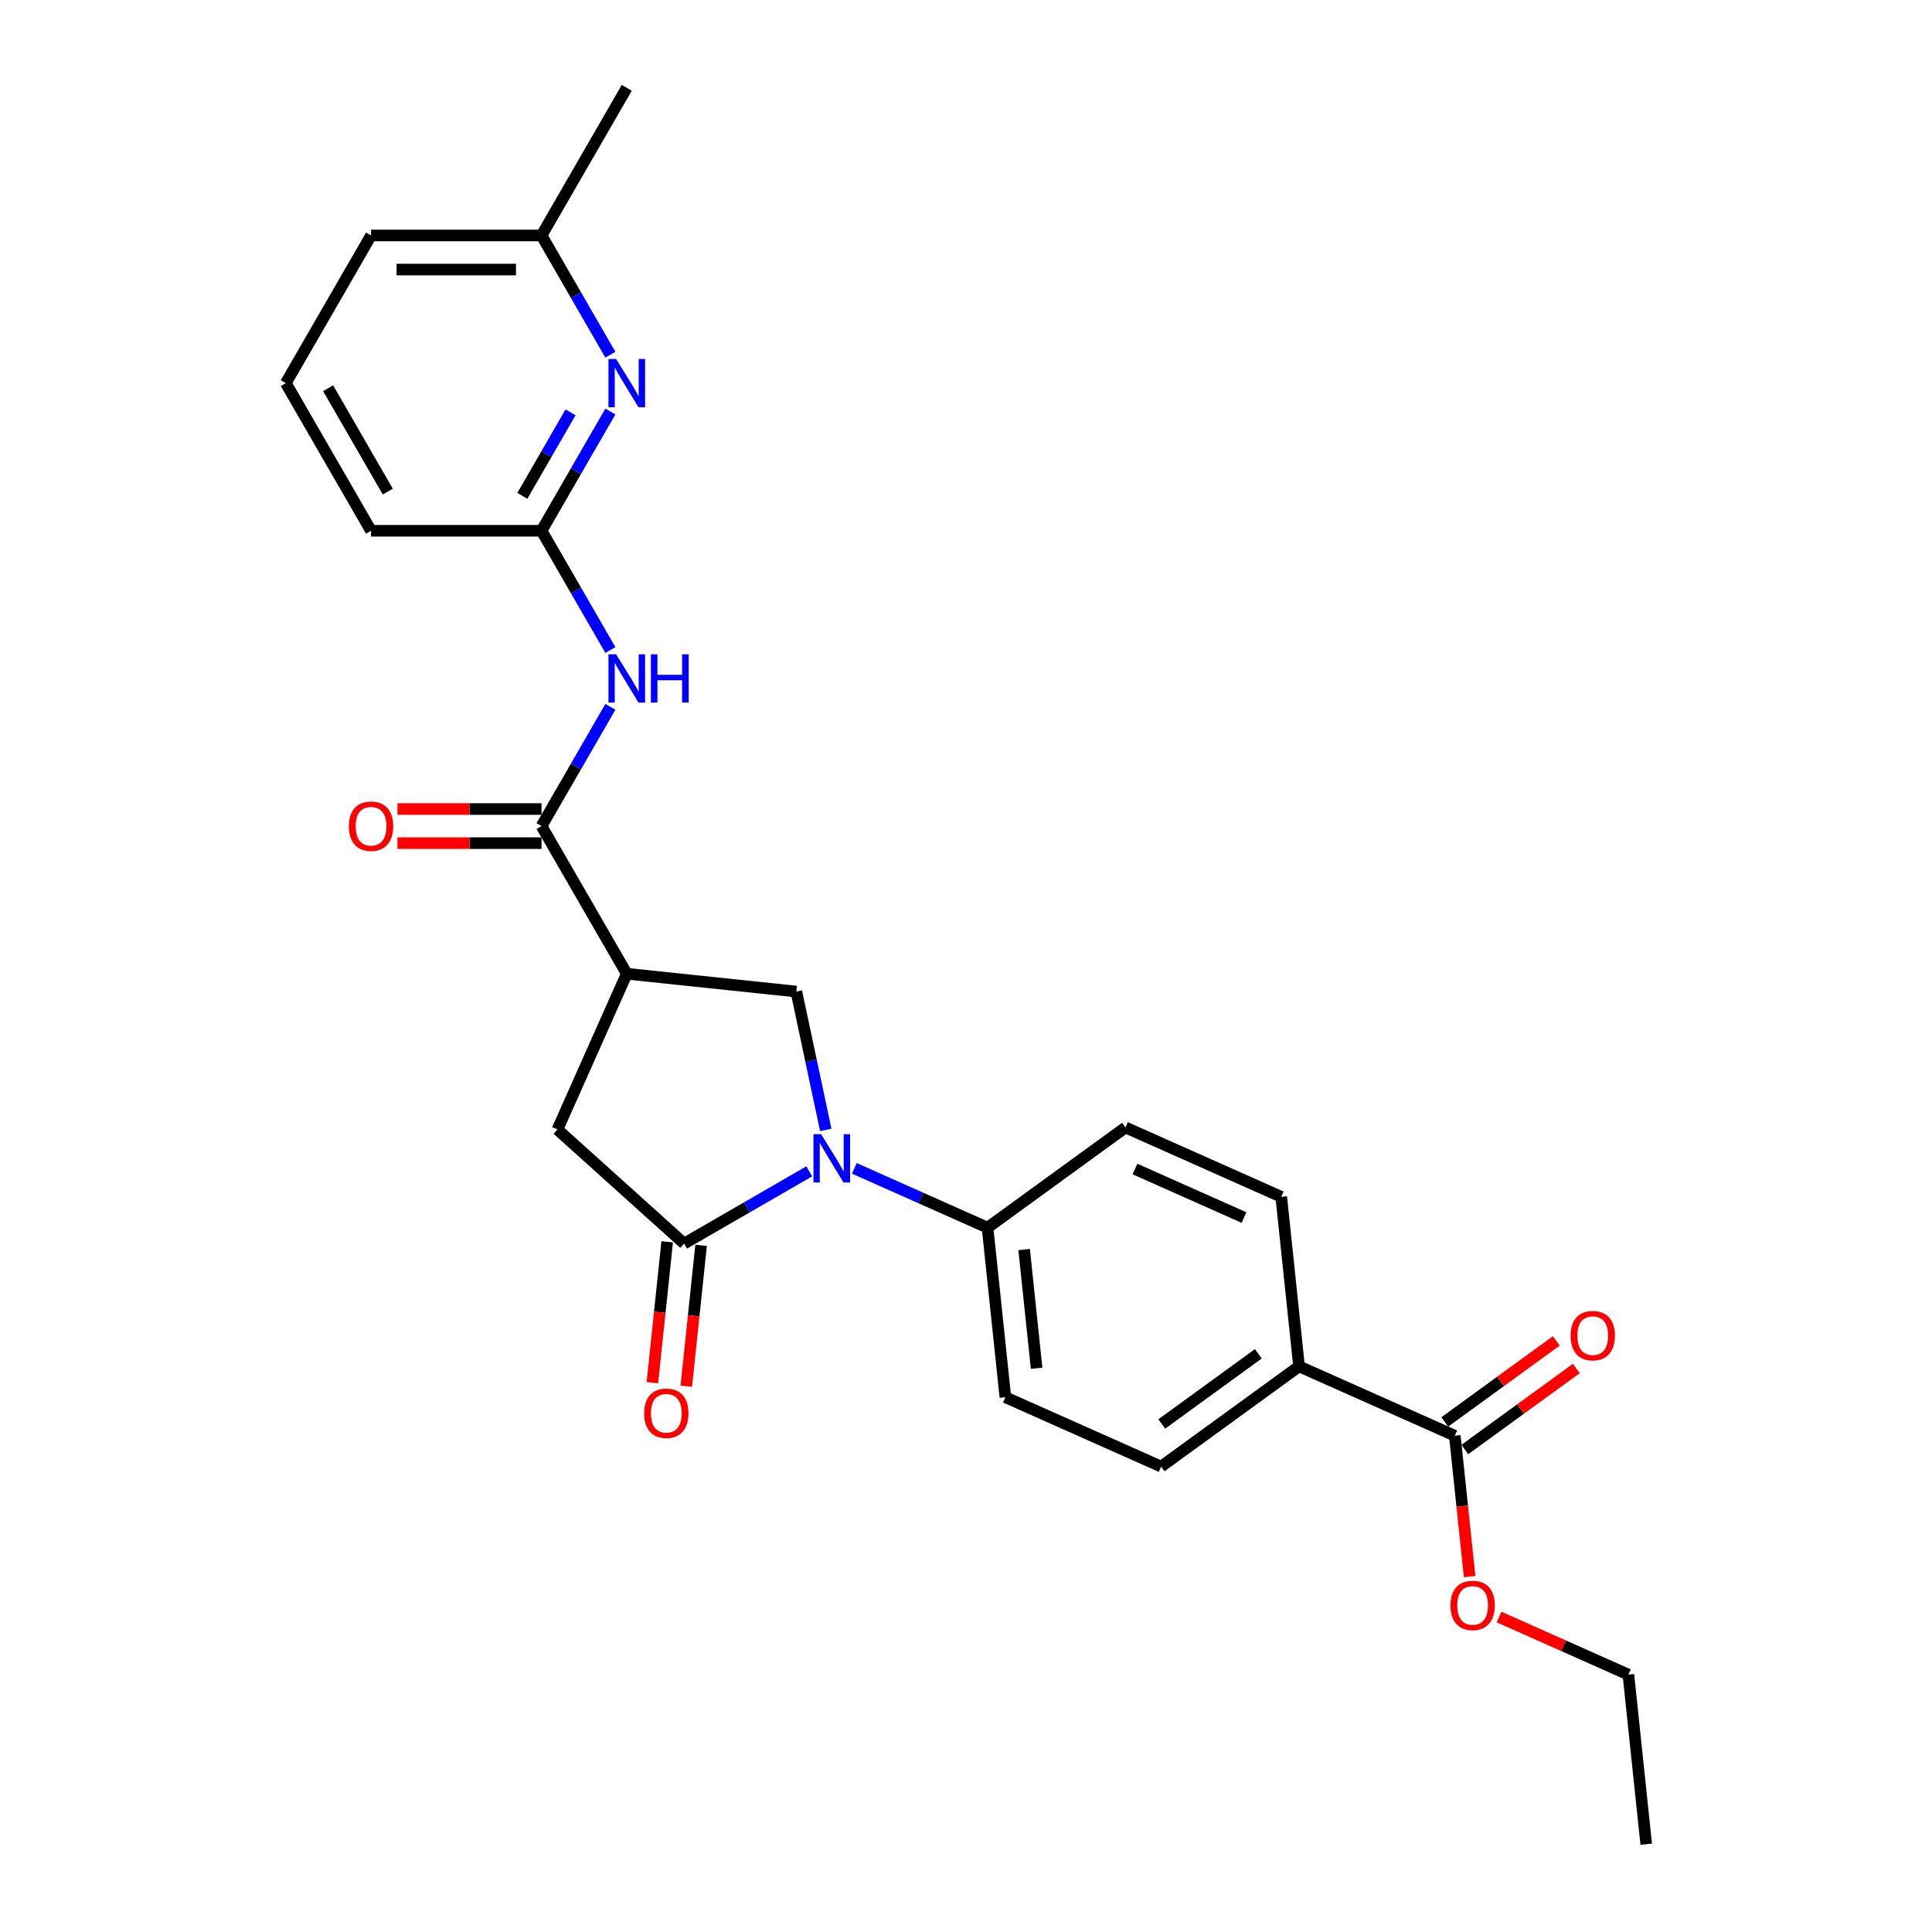 <?xml version='1.0' encoding='iso-8859-1'?>
<svg version='1.1' baseProfile='full'
              xmlns='http://www.w3.org/2000/svg'
                      xmlns:rdkit='http://www.rdkit.org/xml'
                      xmlns:xlink='http://www.w3.org/1999/xlink'
                  xml:space='preserve'
width='1000px' height='1000px' viewBox='0 0 1000 1000'>
<!-- END OF HEADER -->
<rect style='opacity:1.0;fill:#FFFFFF;stroke:none' width='1000' height='1000' x='0' y='0'> </rect>
<path class='bond-0' d='M 418.849,606.294 L 386.479,624.983' style='fill:none;fill-rule:evenodd;stroke:#0000FF;stroke-width:6px;stroke-linecap:butt;stroke-linejoin:miter;stroke-opacity:1' />
<path class='bond-0' d='M 386.479,624.983 L 354.108,643.672' style='fill:none;fill-rule:evenodd;stroke:#000000;stroke-width:6px;stroke-linecap:butt;stroke-linejoin:miter;stroke-opacity:1' />
<path class='bond-3' d='M 427.408,584.846 L 419.797,549.037' style='fill:none;fill-rule:evenodd;stroke:#0000FF;stroke-width:6px;stroke-linecap:butt;stroke-linejoin:miter;stroke-opacity:1' />
<path class='bond-3' d='M 419.797,549.037 L 412.186,513.229' style='fill:none;fill-rule:evenodd;stroke:#000000;stroke-width:6px;stroke-linecap:butt;stroke-linejoin:miter;stroke-opacity:1' />
<path class='bond-9' d='M 442.217,604.75 L 476.685,620.096' style='fill:none;fill-rule:evenodd;stroke:#0000FF;stroke-width:6px;stroke-linecap:butt;stroke-linejoin:miter;stroke-opacity:1' />
<path class='bond-9' d='M 476.685,620.096 L 511.152,635.442' style='fill:none;fill-rule:evenodd;stroke:#000000;stroke-width:6px;stroke-linecap:butt;stroke-linejoin:miter;stroke-opacity:1' />
<path class='bond-5' d='M 354.108,643.672 L 288.527,584.623' style='fill:none;fill-rule:evenodd;stroke:#000000;stroke-width:6px;stroke-linecap:butt;stroke-linejoin:miter;stroke-opacity:1' />
<path class='bond-11' d='M 345.332,642.75 L 341.5,679.21' style='fill:none;fill-rule:evenodd;stroke:#000000;stroke-width:6px;stroke-linecap:butt;stroke-linejoin:miter;stroke-opacity:1' />
<path class='bond-11' d='M 341.5,679.21 L 337.668,715.671' style='fill:none;fill-rule:evenodd;stroke:#FF0000;stroke-width:6px;stroke-linecap:butt;stroke-linejoin:miter;stroke-opacity:1' />
<path class='bond-11' d='M 362.885,644.595 L 359.053,681.055' style='fill:none;fill-rule:evenodd;stroke:#000000;stroke-width:6px;stroke-linecap:butt;stroke-linejoin:miter;stroke-opacity:1' />
<path class='bond-11' d='M 359.053,681.055 L 355.221,717.516' style='fill:none;fill-rule:evenodd;stroke:#FF0000;stroke-width:6px;stroke-linecap:butt;stroke-linejoin:miter;stroke-opacity:1' />
<path class='bond-1' d='M 324.421,504.004 L 412.186,513.229' style='fill:none;fill-rule:evenodd;stroke:#000000;stroke-width:6px;stroke-linecap:butt;stroke-linejoin:miter;stroke-opacity:1' />
<path class='bond-2' d='M 324.421,504.004 L 280.297,427.579' style='fill:none;fill-rule:evenodd;stroke:#000000;stroke-width:6px;stroke-linecap:butt;stroke-linejoin:miter;stroke-opacity:1' />
<path class='bond-26' d='M 324.421,504.004 L 288.527,584.623' style='fill:none;fill-rule:evenodd;stroke:#000000;stroke-width:6px;stroke-linecap:butt;stroke-linejoin:miter;stroke-opacity:1' />
<path class='bond-4' d='M 280.297,427.579 L 298.115,396.718' style='fill:none;fill-rule:evenodd;stroke:#000000;stroke-width:6px;stroke-linecap:butt;stroke-linejoin:miter;stroke-opacity:1' />
<path class='bond-4' d='M 298.115,396.718 L 315.933,365.856' style='fill:none;fill-rule:evenodd;stroke:#0000FF;stroke-width:6px;stroke-linecap:butt;stroke-linejoin:miter;stroke-opacity:1' />
<path class='bond-12' d='M 280.297,418.754 L 243.012,418.754' style='fill:none;fill-rule:evenodd;stroke:#000000;stroke-width:6px;stroke-linecap:butt;stroke-linejoin:miter;stroke-opacity:1' />
<path class='bond-12' d='M 243.012,418.754 L 205.728,418.754' style='fill:none;fill-rule:evenodd;stroke:#FF0000;stroke-width:6px;stroke-linecap:butt;stroke-linejoin:miter;stroke-opacity:1' />
<path class='bond-12' d='M 280.297,436.404 L 243.012,436.404' style='fill:none;fill-rule:evenodd;stroke:#000000;stroke-width:6px;stroke-linecap:butt;stroke-linejoin:miter;stroke-opacity:1' />
<path class='bond-12' d='M 243.012,436.404 L 205.728,436.404' style='fill:none;fill-rule:evenodd;stroke:#FF0000;stroke-width:6px;stroke-linecap:butt;stroke-linejoin:miter;stroke-opacity:1' />
<path class='bond-6' d='M 315.933,336.452 L 298.115,305.591' style='fill:none;fill-rule:evenodd;stroke:#0000FF;stroke-width:6px;stroke-linecap:butt;stroke-linejoin:miter;stroke-opacity:1' />
<path class='bond-6' d='M 298.115,305.591 L 280.297,274.729' style='fill:none;fill-rule:evenodd;stroke:#000000;stroke-width:6px;stroke-linecap:butt;stroke-linejoin:miter;stroke-opacity:1' />
<path class='bond-7' d='M 280.297,274.729 L 298.115,243.868' style='fill:none;fill-rule:evenodd;stroke:#000000;stroke-width:6px;stroke-linecap:butt;stroke-linejoin:miter;stroke-opacity:1' />
<path class='bond-7' d='M 298.115,243.868 L 315.933,213.007' style='fill:none;fill-rule:evenodd;stroke:#0000FF;stroke-width:6px;stroke-linecap:butt;stroke-linejoin:miter;stroke-opacity:1' />
<path class='bond-7' d='M 270.358,256.646 L 282.83,235.043' style='fill:none;fill-rule:evenodd;stroke:#000000;stroke-width:6px;stroke-linecap:butt;stroke-linejoin:miter;stroke-opacity:1' />
<path class='bond-7' d='M 282.83,235.043 L 295.303,213.44' style='fill:none;fill-rule:evenodd;stroke:#0000FF;stroke-width:6px;stroke-linecap:butt;stroke-linejoin:miter;stroke-opacity:1' />
<path class='bond-20' d='M 280.297,274.729 L 192.049,274.729' style='fill:none;fill-rule:evenodd;stroke:#000000;stroke-width:6px;stroke-linecap:butt;stroke-linejoin:miter;stroke-opacity:1' />
<path class='bond-18' d='M 315.933,183.602 L 298.115,152.741' style='fill:none;fill-rule:evenodd;stroke:#0000FF;stroke-width:6px;stroke-linecap:butt;stroke-linejoin:miter;stroke-opacity:1' />
<path class='bond-18' d='M 298.115,152.741 L 280.297,121.879' style='fill:none;fill-rule:evenodd;stroke:#000000;stroke-width:6px;stroke-linecap:butt;stroke-linejoin:miter;stroke-opacity:1' />
<path class='bond-8' d='M 753.007,743.123 L 672.389,707.229' style='fill:none;fill-rule:evenodd;stroke:#000000;stroke-width:6px;stroke-linecap:butt;stroke-linejoin:miter;stroke-opacity:1' />
<path class='bond-13' d='M 758.194,750.262 L 787.052,729.296' style='fill:none;fill-rule:evenodd;stroke:#000000;stroke-width:6px;stroke-linecap:butt;stroke-linejoin:miter;stroke-opacity:1' />
<path class='bond-13' d='M 787.052,729.296 L 815.91,708.329' style='fill:none;fill-rule:evenodd;stroke:#FF0000;stroke-width:6px;stroke-linecap:butt;stroke-linejoin:miter;stroke-opacity:1' />
<path class='bond-13' d='M 747.82,735.983 L 776.678,715.017' style='fill:none;fill-rule:evenodd;stroke:#000000;stroke-width:6px;stroke-linecap:butt;stroke-linejoin:miter;stroke-opacity:1' />
<path class='bond-13' d='M 776.678,715.017 L 805.536,694.051' style='fill:none;fill-rule:evenodd;stroke:#FF0000;stroke-width:6px;stroke-linecap:butt;stroke-linejoin:miter;stroke-opacity:1' />
<path class='bond-19' d='M 753.007,743.123 L 756.84,779.583' style='fill:none;fill-rule:evenodd;stroke:#000000;stroke-width:6px;stroke-linecap:butt;stroke-linejoin:miter;stroke-opacity:1' />
<path class='bond-19' d='M 756.84,779.583 L 760.672,816.044' style='fill:none;fill-rule:evenodd;stroke:#FF0000;stroke-width:6px;stroke-linecap:butt;stroke-linejoin:miter;stroke-opacity:1' />
<path class='bond-14' d='M 511.152,635.442 L 582.546,583.571' style='fill:none;fill-rule:evenodd;stroke:#000000;stroke-width:6px;stroke-linecap:butt;stroke-linejoin:miter;stroke-opacity:1' />
<path class='bond-15' d='M 511.152,635.442 L 520.376,723.206' style='fill:none;fill-rule:evenodd;stroke:#000000;stroke-width:6px;stroke-linecap:butt;stroke-linejoin:miter;stroke-opacity:1' />
<path class='bond-15' d='M 530.088,646.762 L 536.546,708.197' style='fill:none;fill-rule:evenodd;stroke:#000000;stroke-width:6px;stroke-linecap:butt;stroke-linejoin:miter;stroke-opacity:1' />
<path class='bond-10' d='M 672.389,707.229 L 600.995,759.1' style='fill:none;fill-rule:evenodd;stroke:#000000;stroke-width:6px;stroke-linecap:butt;stroke-linejoin:miter;stroke-opacity:1' />
<path class='bond-10' d='M 651.306,700.731 L 601.33,737.041' style='fill:none;fill-rule:evenodd;stroke:#000000;stroke-width:6px;stroke-linecap:butt;stroke-linejoin:miter;stroke-opacity:1' />
<path class='bond-27' d='M 672.389,707.229 L 663.164,619.465' style='fill:none;fill-rule:evenodd;stroke:#000000;stroke-width:6px;stroke-linecap:butt;stroke-linejoin:miter;stroke-opacity:1' />
<path class='bond-16' d='M 582.546,583.571 L 663.164,619.465' style='fill:none;fill-rule:evenodd;stroke:#000000;stroke-width:6px;stroke-linecap:butt;stroke-linejoin:miter;stroke-opacity:1' />
<path class='bond-16' d='M 587.46,605.079 L 643.893,630.204' style='fill:none;fill-rule:evenodd;stroke:#000000;stroke-width:6px;stroke-linecap:butt;stroke-linejoin:miter;stroke-opacity:1' />
<path class='bond-17' d='M 520.376,723.206 L 600.995,759.1' style='fill:none;fill-rule:evenodd;stroke:#000000;stroke-width:6px;stroke-linecap:butt;stroke-linejoin:miter;stroke-opacity:1' />
<path class='bond-24' d='M 280.297,121.879 L 324.421,45.455' style='fill:none;fill-rule:evenodd;stroke:#000000;stroke-width:6px;stroke-linecap:butt;stroke-linejoin:miter;stroke-opacity:1' />
<path class='bond-28' d='M 280.297,121.879 L 192.049,121.879' style='fill:none;fill-rule:evenodd;stroke:#000000;stroke-width:6px;stroke-linecap:butt;stroke-linejoin:miter;stroke-opacity:1' />
<path class='bond-28' d='M 267.06,139.529 L 205.286,139.529' style='fill:none;fill-rule:evenodd;stroke:#000000;stroke-width:6px;stroke-linecap:butt;stroke-linejoin:miter;stroke-opacity:1' />
<path class='bond-23' d='M 775.91,836.977 L 809.38,851.879' style='fill:none;fill-rule:evenodd;stroke:#FF0000;stroke-width:6px;stroke-linecap:butt;stroke-linejoin:miter;stroke-opacity:1' />
<path class='bond-23' d='M 809.38,851.879 L 842.85,866.781' style='fill:none;fill-rule:evenodd;stroke:#000000;stroke-width:6px;stroke-linecap:butt;stroke-linejoin:miter;stroke-opacity:1' />
<path class='bond-21' d='M 192.049,274.729 L 147.925,198.304' style='fill:none;fill-rule:evenodd;stroke:#000000;stroke-width:6px;stroke-linecap:butt;stroke-linejoin:miter;stroke-opacity:1' />
<path class='bond-21' d='M 200.716,254.441 L 169.829,200.943' style='fill:none;fill-rule:evenodd;stroke:#000000;stroke-width:6px;stroke-linecap:butt;stroke-linejoin:miter;stroke-opacity:1' />
<path class='bond-22' d='M 147.925,198.304 L 192.049,121.879' style='fill:none;fill-rule:evenodd;stroke:#000000;stroke-width:6px;stroke-linecap:butt;stroke-linejoin:miter;stroke-opacity:1' />
<path class='bond-25' d='M 842.85,866.781 L 852.075,954.545' style='fill:none;fill-rule:evenodd;stroke:#000000;stroke-width:6px;stroke-linecap:butt;stroke-linejoin:miter;stroke-opacity:1' />
<path  class='atom-0' d='M 425.009 587.052
L 433.198 600.289
Q 434.01 601.595, 435.316 603.961
Q 436.623 606.326, 436.693 606.467
L 436.693 587.052
L 440.011 587.052
L 440.011 612.044
L 436.587 612.044
L 427.798 597.571
Q 426.774 595.877, 425.68 593.936
Q 424.621 591.994, 424.303 591.394
L 424.303 612.044
L 421.056 612.044
L 421.056 587.052
L 425.009 587.052
' fill='#0000FF'/>
<path  class='atom-5' d='M 318.897 338.658
L 327.086 351.896
Q 327.898 353.202, 329.204 355.567
Q 330.51 357.932, 330.581 358.073
L 330.581 338.658
L 333.899 338.658
L 333.899 363.65
L 330.475 363.65
L 321.685 349.178
Q 320.662 347.483, 319.568 345.542
Q 318.509 343.6, 318.191 343
L 318.191 363.65
L 314.943 363.65
L 314.943 338.658
L 318.897 338.658
' fill='#0000FF'/>
<path  class='atom-5' d='M 336.899 338.658
L 340.288 338.658
L 340.288 349.283
L 353.066 349.283
L 353.066 338.658
L 356.455 338.658
L 356.455 363.65
L 353.066 363.65
L 353.066 352.107
L 340.288 352.107
L 340.288 363.65
L 336.899 363.65
L 336.899 338.658
' fill='#0000FF'/>
<path  class='atom-8' d='M 318.897 185.809
L 327.086 199.046
Q 327.898 200.352, 329.204 202.717
Q 330.51 205.082, 330.581 205.223
L 330.581 185.809
L 333.899 185.809
L 333.899 210.8
L 330.475 210.8
L 321.685 196.328
Q 320.662 194.633, 319.568 192.692
Q 318.509 190.75, 318.191 190.15
L 318.191 210.8
L 314.943 210.8
L 314.943 185.809
L 318.897 185.809
' fill='#0000FF'/>
<path  class='atom-12' d='M 333.412 731.507
Q 333.412 725.506, 336.377 722.153
Q 339.342 718.799, 344.884 718.799
Q 350.426 718.799, 353.391 722.153
Q 356.356 725.506, 356.356 731.507
Q 356.356 737.579, 353.356 741.038
Q 350.355 744.462, 344.884 744.462
Q 339.377 744.462, 336.377 741.038
Q 333.412 737.614, 333.412 731.507
M 344.884 741.638
Q 348.696 741.638, 350.744 739.097
Q 352.826 736.52, 352.826 731.507
Q 352.826 726.601, 350.744 724.13
Q 348.696 721.623, 344.884 721.623
Q 341.072 721.623, 338.989 724.094
Q 336.942 726.565, 336.942 731.507
Q 336.942 736.555, 338.989 739.097
Q 341.072 741.638, 344.884 741.638
' fill='#FF0000'/>
<path  class='atom-13' d='M 180.577 427.65
Q 180.577 421.649, 183.542 418.296
Q 186.507 414.942, 192.049 414.942
Q 197.591 414.942, 200.556 418.296
Q 203.521 421.649, 203.521 427.65
Q 203.521 433.721, 200.521 437.181
Q 197.521 440.605, 192.049 440.605
Q 186.543 440.605, 183.542 437.181
Q 180.577 433.757, 180.577 427.65
M 192.049 437.781
Q 195.862 437.781, 197.909 435.239
Q 199.992 432.662, 199.992 427.65
Q 199.992 422.743, 197.909 420.272
Q 195.862 417.766, 192.049 417.766
Q 188.237 417.766, 186.154 420.237
Q 184.107 422.708, 184.107 427.65
Q 184.107 432.698, 186.154 435.239
Q 188.237 437.781, 192.049 437.781
' fill='#FF0000'/>
<path  class='atom-14' d='M 812.929 691.323
Q 812.929 685.322, 815.894 681.968
Q 818.859 678.615, 824.401 678.615
Q 829.943 678.615, 832.909 681.968
Q 835.874 685.322, 835.874 691.323
Q 835.874 697.394, 832.873 700.853
Q 829.873 704.277, 824.401 704.277
Q 818.895 704.277, 815.894 700.853
Q 812.929 697.429, 812.929 691.323
M 824.401 701.453
Q 828.214 701.453, 830.261 698.912
Q 832.344 696.335, 832.344 691.323
Q 832.344 686.416, 830.261 683.945
Q 828.214 681.439, 824.401 681.439
Q 820.589 681.439, 818.506 683.91
Q 816.459 686.381, 816.459 691.323
Q 816.459 696.37, 818.506 698.912
Q 820.589 701.453, 824.401 701.453
' fill='#FF0000'/>
<path  class='atom-20' d='M 750.76 830.958
Q 750.76 824.957, 753.725 821.604
Q 756.69 818.25, 762.232 818.25
Q 767.774 818.25, 770.739 821.604
Q 773.704 824.957, 773.704 830.958
Q 773.704 837.029, 770.704 840.489
Q 767.703 843.913, 762.232 843.913
Q 756.725 843.913, 753.725 840.489
Q 750.76 837.065, 750.76 830.958
M 762.232 841.089
Q 766.044 841.089, 768.091 838.547
Q 770.174 835.97, 770.174 830.958
Q 770.174 826.051, 768.091 823.58
Q 766.044 821.074, 762.232 821.074
Q 758.419 821.074, 756.337 823.545
Q 754.289 826.016, 754.289 830.958
Q 754.289 836.006, 756.337 838.547
Q 758.419 841.089, 762.232 841.089
' fill='#FF0000'/>
</svg>
